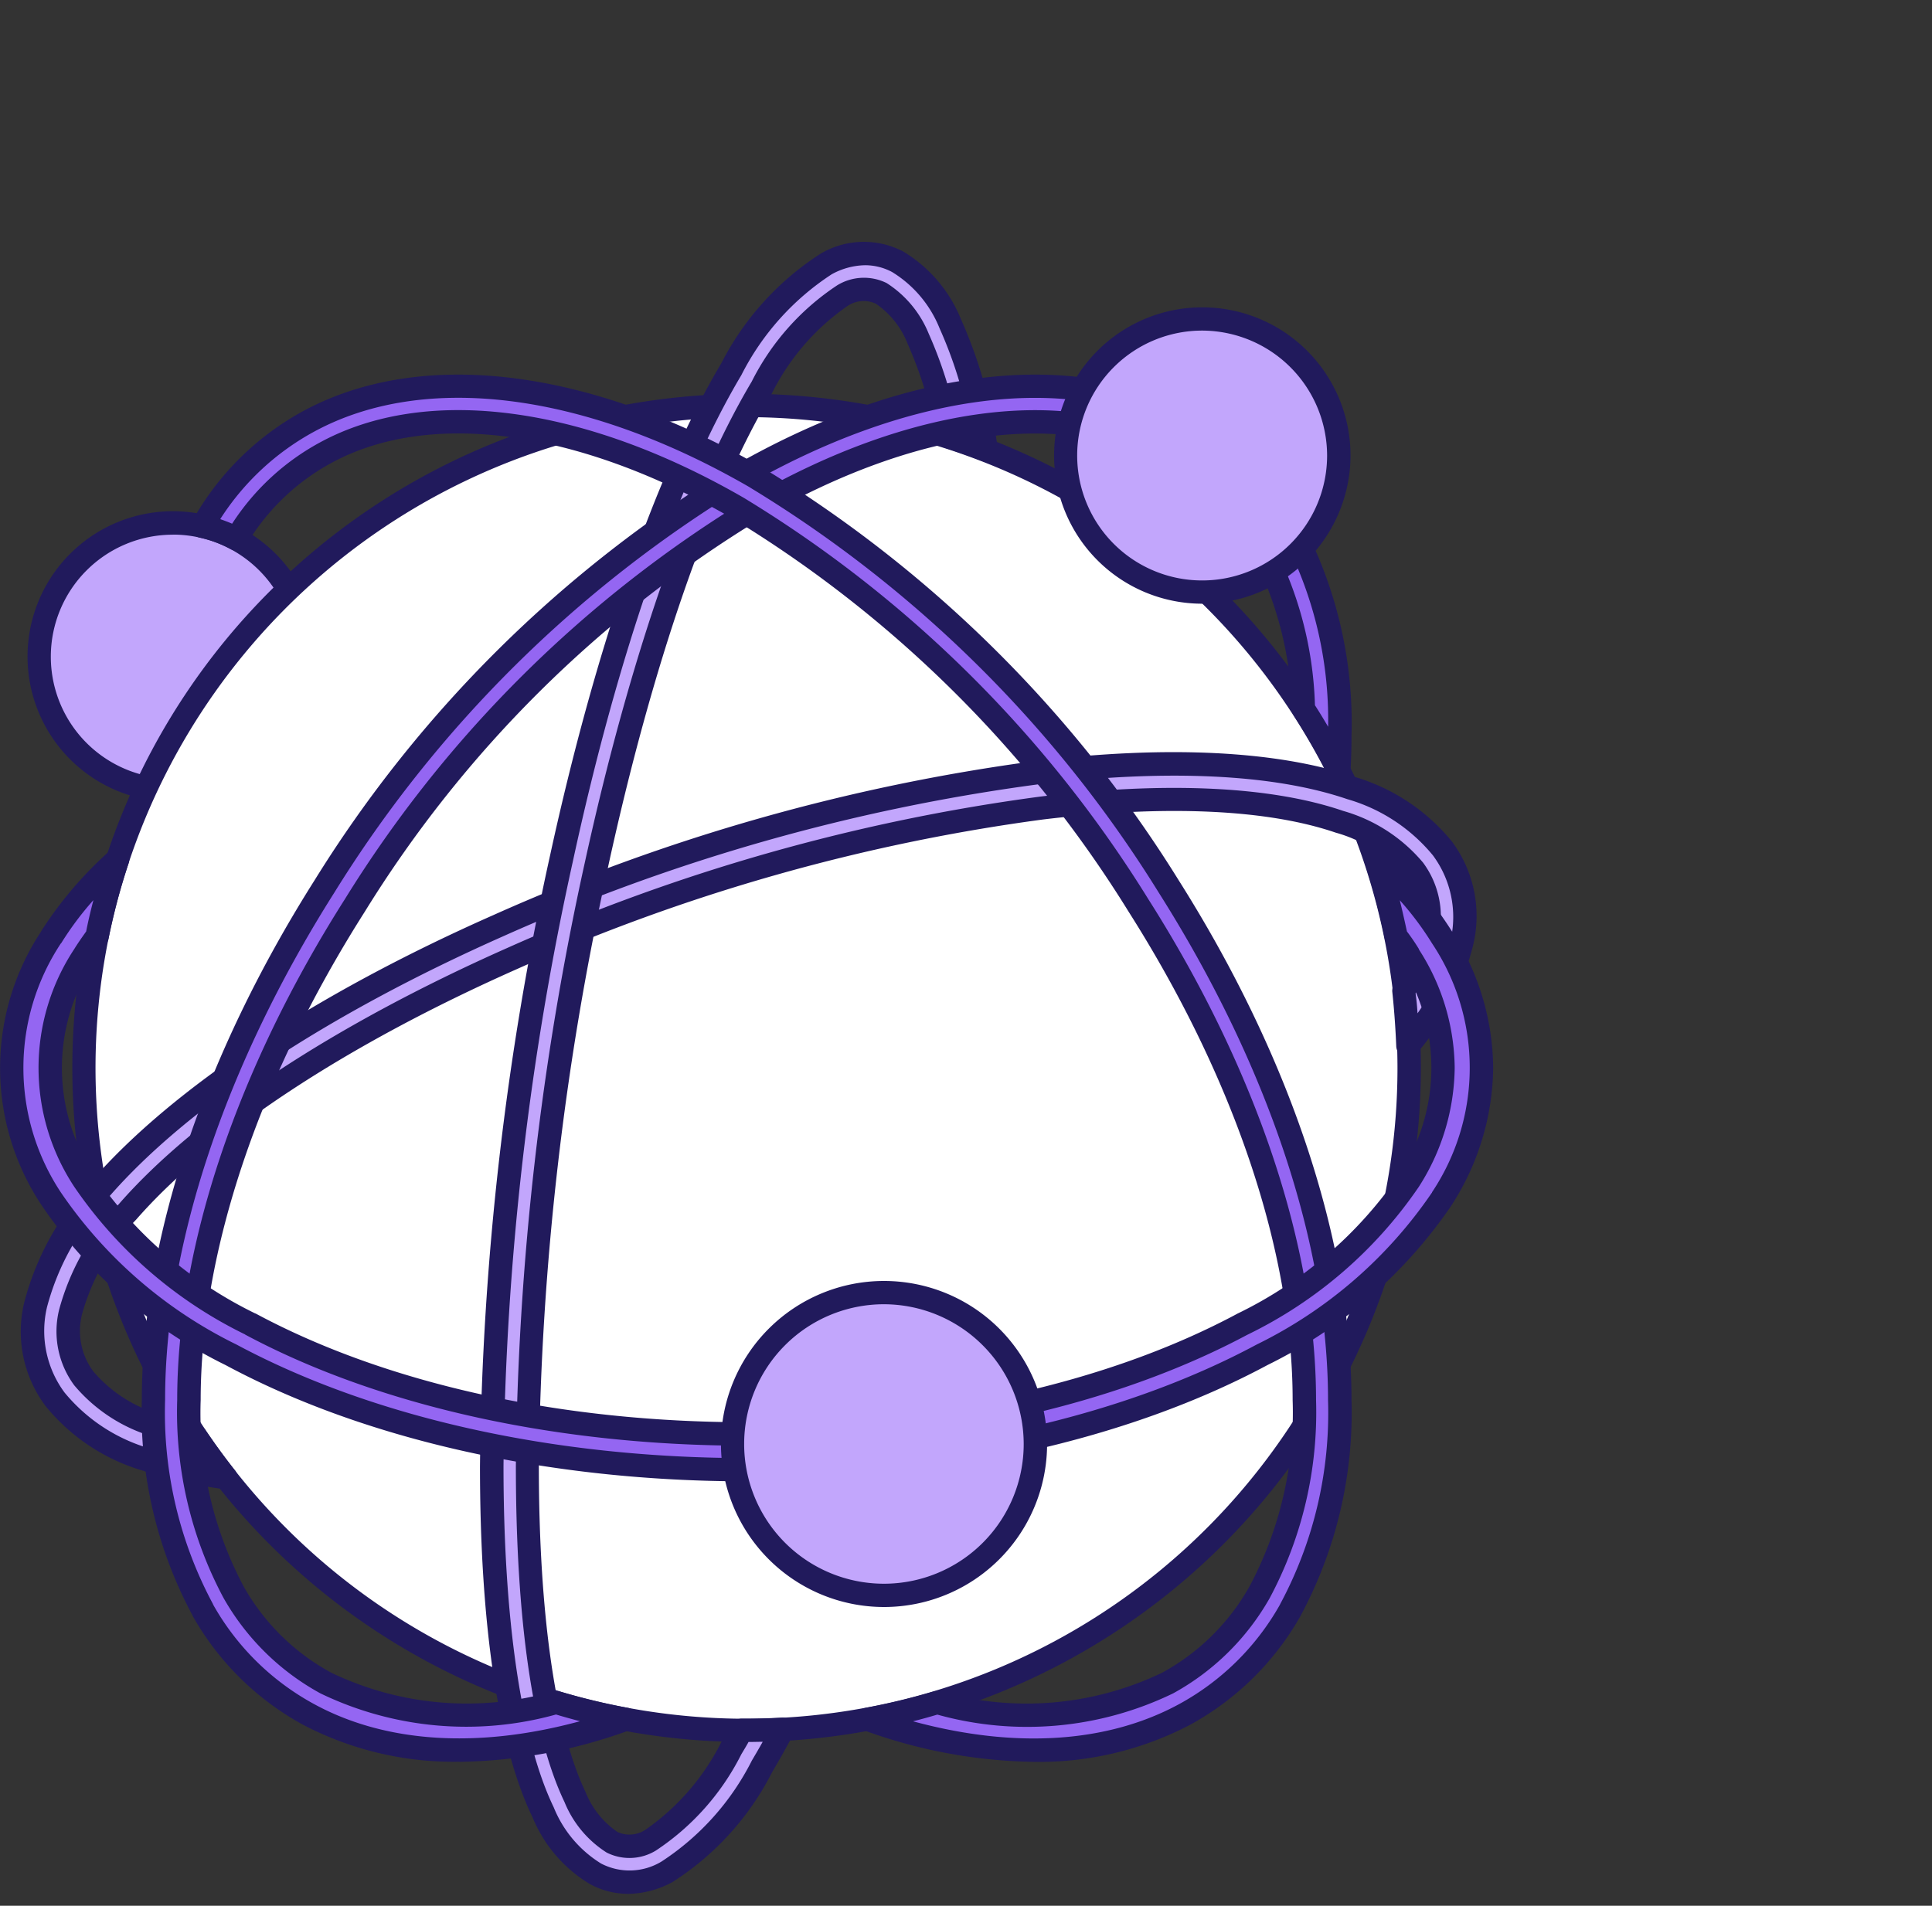 <?xml version="1.0" encoding="UTF-8"?> <svg xmlns="http://www.w3.org/2000/svg" xmlns:xlink="http://www.w3.org/1999/xlink" width="75" height="74" viewBox="0 0 75 74"><rect x="0" y="0" width="75" height="74" fill="#333333" stroke="none"/><defs><clipPath id="clip-path"><rect id="Retângulo_6918" data-name="Retângulo 6918" width="57.966" height="64.148" fill="none"></rect></clipPath></defs><g id="Grupo_19240" data-name="Grupo 19240" transform="translate(-348 -2522)"><g id="Grupo_19218" data-name="Grupo 19218" transform="translate(348 2531.391)"><g id="Grupo_19217" data-name="Grupo 19217" clip-path="url(#clip-path)"><path id="Caminho_8509" data-name="Caminho 8509" d="M10.285,46.96a5.189,5.189,0,1,0-5.193-5.189,5.189,5.189,0,0,0,5.193,5.189" transform="translate(-3.572 -25.664)" fill="#c2a6fc" fill-rule="evenodd"></path><path id="Caminho_8510" data-name="Caminho 8510" d="M9.236,35.968A4.737,4.737,0,1,0,13.971,40.7a4.736,4.736,0,0,0-4.735-4.735m0,10.378A5.643,5.643,0,1,1,14.879,40.7a5.645,5.645,0,0,1-5.643,5.643" transform="translate(-2.524 -24.597)" fill="#211a5c" fill-rule="evenodd"></path><path id="Caminho_8511" data-name="Caminho 8511" d="M36.641,72.727A25.722,25.722,0,1,0,10.919,47,25.73,25.73,0,0,0,36.641,72.727" transform="translate(-7.66 -14.931)" fill="#fff" fill-rule="evenodd"></path><path id="Caminho_8512" data-name="Caminho 8512" d="M35.591,20.677A25.271,25.271,0,1,0,60.859,45.945,25.294,25.294,0,0,0,35.591,20.677m0,51.445A26.175,26.175,0,1,1,61.767,45.945,26.2,26.2,0,0,1,35.591,72.121" transform="translate(-6.609 -13.871)" fill="#211a5c" fill-rule="evenodd"></path><path id="Caminho_8513" data-name="Caminho 8513" d="M43.243,68.267c5.231-.631,9.393-.369,12.2.592A7.128,7.128,0,0,1,58.976,71.2a4.39,4.39,0,0,1,.753,3.682,9.487,9.487,0,0,1-2.093,4c-.011-.712-.077-1.431-.15-2.151A6.493,6.493,0,0,0,58.38,74.6a3.144,3.144,0,0,0-.5-2.581,5.916,5.916,0,0,0-2.9-1.85c-2.616-.9-6.559-1.135-11.559-.535a74.68,74.68,0,0,0-20.534,5.84c-6.42,2.842-11.909,6.347-14.944,9.844A9,9,0,0,0,5.726,89.2a3.1,3.1,0,0,0,.508,2.576,5.885,5.885,0,0,0,2.886,1.85,13.356,13.356,0,0,0,1.47.4c.369.553.765,1.089,1.173,1.608a16.23,16.23,0,0,1-3.089-.7A7.18,7.18,0,0,1,5.127,92.6a4.491,4.491,0,0,1-.754-3.681,10.29,10.29,0,0,1,2.527-4.5c3.178-3.655,8.843-7.286,15.429-10.2a76.026,76.026,0,0,1,20.915-5.943" transform="translate(-2.991 -47.652)" fill="#c2a6fc" fill-rule="evenodd"></path><path id="Caminho_8514" data-name="Caminho 8514" d="M42.227,67.652A75.192,75.192,0,0,0,21.439,73.56c-6.8,3.02-12.225,6.6-15.264,10.086a9.843,9.843,0,0,0-2.424,4.3,4.016,4.016,0,0,0,.678,3.32A6.689,6.689,0,0,0,7.76,93.448a14.274,14.274,0,0,0,1.889.5c-.143-.188-.27-.381-.4-.573a13.1,13.1,0,0,1-1.343-.38,6.3,6.3,0,0,1-3.1-2.009,3.519,3.519,0,0,1-.585-2.938,9.5,9.5,0,0,1,2.308-4.086c2.989-3.431,8.348-6.966,15.1-9.962a74.794,74.794,0,0,1,20.66-5.87c4.924-.6,9-.4,11.779.554a6.29,6.29,0,0,1,3.1,2.008,3.526,3.526,0,0,1,.589,2.938,7.044,7.044,0,0,1-.88,2.139c.038.258.061.516.076.774a8.122,8.122,0,0,0,1.277-2.812,4.018,4.018,0,0,0-.681-3.323,6.7,6.7,0,0,0-3.327-2.182c-2.847-.973-6.993-1.173-12-.569M10.7,95.029a.214.214,0,0,1-.066-.008A16.409,16.409,0,0,1,7.464,94.3,7.64,7.64,0,0,1,3.7,91.8a4.822,4.822,0,0,1-.831-4.043,10.861,10.861,0,0,1,2.616-4.708c3.127-3.585,8.651-7.251,15.594-10.321a76.166,76.166,0,0,1,21.042-5.981c5.131-.62,9.42-.4,12.394.616a7.678,7.678,0,0,1,3.766,2.5,4.843,4.843,0,0,1,.828,4.044,10.1,10.1,0,0,1-2.182,4.185.452.452,0,0,1-.8-.27c-.027-.673-.076-1.385-.153-2.111a.461.461,0,0,1,.065-.285,6.447,6.447,0,0,0,.843-1.981,2.711,2.711,0,0,0-.435-2.216,5.41,5.41,0,0,0-2.666-1.7c-2.653-.908-6.585-1.089-11.37-.512A74.049,74.049,0,0,0,22,74.822c-6.635,2.943-11.879,6.4-14.791,9.733a8.614,8.614,0,0,0-2.1,3.673,2.644,2.644,0,0,0,.435,2.216,5.35,5.35,0,0,0,2.666,1.692,11.947,11.947,0,0,0,1.4.389.469.469,0,0,1,.281.188c.369.543.754,1.073,1.161,1.582a.461.461,0,0,1,.039.5.45.45,0,0,1-.4.231" transform="translate(-1.925 -46.587)" fill="#211a5c" fill-rule="evenodd"></path><path id="Caminho_8515" data-name="Caminho 8515" d="M73.246,6.018a10.511,10.511,0,0,1,3.678-4.093A2.881,2.881,0,0,1,79.7,1.848a5.024,5.024,0,0,1,2.027,2.386,18.712,18.712,0,0,1,1.4,4.923c-.5-.192-1-.366-1.492-.527A16.271,16.271,0,0,0,80.5,4.837a3.784,3.784,0,0,0-1.431-1.761,1.576,1.576,0,0,0-1.508.08A9.371,9.371,0,0,0,74.42,6.723c-2.5,4.2-4.771,10.986-6.421,18.567A113.736,113.736,0,0,0,65.322,48.6c0,6.066.689,10.44,1.85,12.852A3.8,3.8,0,0,0,68.6,63.215a1.577,1.577,0,0,0,1.508-.081,9.4,9.4,0,0,0,3.138-3.567c.127-.223.269-.458.4-.7h.189c.476,0,.934-.011,1.393-.038-.254.508-.524.992-.8,1.443a10.409,10.409,0,0,1-3.685,4.093,2.869,2.869,0,0,1-2.77.081,5.033,5.033,0,0,1-2.031-2.389c-1.25-2.592-2-7.177-2-13.451A115.435,115.435,0,0,1,66.649,25c1.673-7.7,4.008-14.641,6.6-18.979" transform="translate(-44.85 -1.071)" fill="#c2a6fc" fill-rule="evenodd"></path><path id="Caminho_8516" data-name="Caminho 8516" d="M72.2,4.947,77.38.908a2.782,2.782,0,0,0-1.289.35,10.129,10.129,0,0,0-3.511,3.919c-2.475,4.158-4.8,10.852-6.532,18.845a113.993,113.993,0,0,0-2.7,23.511c0,5.943.689,10.648,1.95,13.256a4.572,4.572,0,0,0,1.838,2.181,2.394,2.394,0,0,0,2.347-.078A10.121,10.121,0,0,0,72.99,58.97c.139-.235.281-.478.42-.727-.192,0-.369.007-.55.007-.088.162-.188.324-.28.478a9.7,9.7,0,0,1-3.317,3.738,1.967,1.967,0,0,1-1.912.077,4.189,4.189,0,0,1-1.635-1.961C64.478,58,63.828,53.493,63.828,47.534A113.676,113.676,0,0,1,66.5,24.123c1.739-7.959,4.047-14.6,6.485-18.7a9.69,9.69,0,0,1,3.316-3.735A1.989,1.989,0,0,1,78.221,1.6a4.208,4.208,0,0,1,1.632,1.962,16.5,16.5,0,0,1,1.138,3.646c.165.058.346.116.507.178a16.732,16.732,0,0,0-1.223-4.032,4.544,4.544,0,0,0-1.838-2.18A2.22,2.22,0,0,0,77.38.908m-9.19,63.239a3.112,3.112,0,0,1-1.477-.374,5.411,5.411,0,0,1-2.235-2.592c-1.339-2.767-2.043-7.486-2.043-13.648a115.549,115.549,0,0,1,2.719-23.7c1.762-8.086,4.12-14.876,6.647-19.114A11.008,11.008,0,0,1,75.667.454,3.3,3.3,0,0,1,78.861.373a5.447,5.447,0,0,1,2.23,2.594,18.755,18.755,0,0,1,1.444,5.046.454.454,0,0,1-.165.423.449.449,0,0,1-.447.073c-.485-.188-.969-.362-1.465-.519a.449.449,0,0,1-.308-.346,15.607,15.607,0,0,0-1.112-3.682A3.36,3.36,0,0,0,77.8,2.4a1.133,1.133,0,0,0-1.085.081,9.039,9.039,0,0,0-2.947,3.4c-2.4,4.023-4.658,10.566-6.37,18.433A112.982,112.982,0,0,0,64.72,47.534c0,5.739.649,10.236,1.811,12.655a3.4,3.4,0,0,0,1.238,1.554,1.123,1.123,0,0,0,1.085-.081,9.146,9.146,0,0,0,2.946-3.4c.127-.219.27-.449.4-.689a.45.45,0,0,1,.4-.23h.189c.461,0,.923-.016,1.369-.039a.471.471,0,0,1,.408.208.477.477,0,0,1,.023.454c-.266.515-.546,1-.816,1.461A10.913,10.913,0,0,1,69.9,63.694a3.725,3.725,0,0,1-1.712.454" transform="translate(-43.802 0)" fill="#211a5c" fill-rule="evenodd"></path><path id="Caminho_8517" data-name="Caminho 8517" d="M42.627,22.256a23.52,23.52,0,0,1,11.5-3.554,12.2,12.2,0,0,1,5.847,1.385,10.556,10.556,0,0,1,4.108,4.055A16.194,16.194,0,0,1,66.007,32.3c0,.45-.016.9-.038,1.358a27.277,27.277,0,0,0-1.381-2.4,14.013,14.013,0,0,0-1.709-6.427,8.982,8.982,0,0,0-3.573-3.523,10.752,10.752,0,0,0-5.182-1.22,22.16,22.16,0,0,0-10.809,3.366A47.168,47.168,0,0,0,27.759,38.89c-3.981,6.27-6.432,13.166-6.432,19.2a14.9,14.9,0,0,0,1.724,7.471l.012,0a9.1,9.1,0,0,0,3.573,3.528A10.752,10.752,0,0,0,31.818,70.3a16.389,16.389,0,0,0,3.766-.461,26.634,26.634,0,0,0,2.677.649,19.388,19.388,0,0,1-6.443,1.2A12.135,12.135,0,0,1,25.975,70.3a10.437,10.437,0,0,1-4.112-4.047v0a16.221,16.221,0,0,1-1.924-8.159c0-6.3,2.539-13.463,6.647-19.945a48.578,48.578,0,0,1,16.04-15.891" transform="translate(-13.988 -13.121)" fill="#9466f2" fill-rule="evenodd"></path><path id="Caminho_8518" data-name="Caminho 8518" d="M41.578,21.253h0Zm-20.353,43.8A9.939,9.939,0,0,0,25.142,68.9c2.77,1.508,6.366,1.735,10.313.661-.308-.081-.627-.169-.931-.261a13.009,13.009,0,0,1-9.151-.823,9.627,9.627,0,0,1-3.754-3.7,15.3,15.3,0,0,1-1.8-7.693c0-5.923,2.308-12.828,6.509-19.444A47.332,47.332,0,0,1,42.041,22.057c6.239-3.6,12.312-4.389,16.436-2.154a9.671,9.671,0,0,1,3.751,3.7,14.485,14.485,0,0,1,1.758,6.508c.181.277.346.555.512.835a15.292,15.292,0,0,0-1.862-7.578A9.951,9.951,0,0,0,58.7,19.484c-4.262-2.316-10.489-1.535-16.894,2.161-.016,0-.027.012-.039.016A47.953,47.953,0,0,0,25.919,37.385c-4.235,6.694-6.57,13.691-6.57,19.7a15.719,15.719,0,0,0,1.862,7.932.031.031,0,0,0,.016.031m9.544,6.086A12.6,12.6,0,0,1,24.707,69.7a10.927,10.927,0,0,1-4.285-4.224c0-.012-.012-.02-.012-.03a16.625,16.625,0,0,1-1.965-8.355c0-6.181,2.385-13.352,6.708-20.187a48.854,48.854,0,0,1,16.194-16.04c.016,0,.027-.012.027-.016C48.061,17,54.6,16.222,59.139,18.687a10.939,10.939,0,0,1,4.288,4.224,16.607,16.607,0,0,1,1.978,8.382c0,.458-.012.92-.039,1.385a.451.451,0,0,1-.854.177A25.1,25.1,0,0,0,63.158,30.5a.446.446,0,0,1-.065-.223,13.806,13.806,0,0,0-1.646-6.224,8.656,8.656,0,0,0-3.4-3.35c-3.831-2.081-9.6-1.293-15.544,2.142A46.328,46.328,0,0,0,27.1,38.129c-4.112,6.473-6.37,13.205-6.37,18.96A14.363,14.363,0,0,0,22.4,64.331a8.613,8.613,0,0,0,3.409,3.351,12.16,12.16,0,0,0,8.624.716.4.4,0,0,1,.231.008,24.98,24.98,0,0,0,2.643.635.448.448,0,0,1,.369.408.466.466,0,0,1-.307.465,19.984,19.984,0,0,1-6.6,1.224" transform="translate(-12.94 -12.117)" fill="#211a5c" fill-rule="evenodd"></path><path id="Caminho_8519" data-name="Caminho 8519" d="M143.933,20.648a5.3,5.3,0,1,0-5.3-5.3,5.306,5.306,0,0,0,5.3,5.3" transform="translate(-97.261 -7.046)" fill="#c2a6fc" fill-rule="evenodd"></path><path id="Caminho_8520" data-name="Caminho 8520" d="M142.847,9.424a4.851,4.851,0,1,0,4.846,4.851,4.861,4.861,0,0,0-4.846-4.851m0,10.605a5.754,5.754,0,1,1,5.755-5.755,5.769,5.769,0,0,1-5.755,5.755" transform="translate(-96.175 -5.978)" fill="#211a5c" fill-rule="evenodd"></path><path id="Caminho_8521" data-name="Caminho 8521" d="M47.811,22.256a23.5,23.5,0,0,0-11.5-3.554,12.176,12.176,0,0,0-5.843,1.385,10.461,10.461,0,0,0-4.112,4.055l-.012.023a5.092,5.092,0,0,1,1.316.493,9.075,9.075,0,0,1,3.469-3.351,10.754,10.754,0,0,1,5.182-1.22,22.159,22.159,0,0,1,10.809,3.366A47.136,47.136,0,0,1,62.678,38.89c3.981,6.27,6.431,13.166,6.431,19.2a14.77,14.77,0,0,1-1.735,7.471v0A9.154,9.154,0,0,1,63.8,69.086,10.751,10.751,0,0,1,58.62,70.3a16.334,16.334,0,0,1-3.762-.461,26.169,26.169,0,0,1-2.692.649,19.519,19.519,0,0,0,6.454,1.2A12.157,12.157,0,0,0,64.467,70.3a10.454,10.454,0,0,0,4.108-4.047v0A16.221,16.221,0,0,0,70.5,58.092c0-6.3-2.539-13.463-6.65-19.945a48.578,48.578,0,0,0-16.04-15.891" transform="translate(-18.483 -13.121)" fill="#9466f2" fill-rule="evenodd"></path><path id="Caminho_8522" data-name="Caminho 8522" d="M52.859,69.563c3.959,1.077,7.544.847,10.325-.661A9.958,9.958,0,0,0,67.1,65.048c0-.008.012-.015.012-.027a15.687,15.687,0,0,0,1.862-7.932c0-6.009-2.335-13.009-6.57-19.7A47.876,47.876,0,0,0,46.543,21.661s-.011-.011-.023-.016c-6.4-3.7-12.625-4.481-16.9-2.161a9.982,9.982,0,0,0-3.651,3.4c.154.054.309.111.462.177A9.388,9.388,0,0,1,29.852,19.9c4.12-2.234,10.2-1.446,16.438,2.154A47.4,47.4,0,0,1,62,37.644c4.2,6.616,6.509,13.525,6.509,19.444a15.308,15.308,0,0,1-1.8,7.693,9.619,9.619,0,0,1-3.751,3.7,12.992,12.992,0,0,1-9.151.823c-.308.092-.627.181-.947.261m4.7,1.574a20.015,20.015,0,0,1-6.6-1.224.465.465,0,0,1-.307-.461.456.456,0,0,1,.373-.412,25,25,0,0,0,2.639-.635.432.432,0,0,1,.23-.008,12.173,12.173,0,0,0,8.628-.716,8.626,8.626,0,0,0,3.4-3.351A14.35,14.35,0,0,0,67.6,57.089c0-5.755-2.258-12.487-6.366-18.96A46.441,46.441,0,0,0,45.828,22.842c-5.943-3.435-11.713-4.223-15.54-2.142a8.617,8.617,0,0,0-3.308,3.185.452.452,0,0,1-.6.166,4.443,4.443,0,0,0-1.2-.446.43.43,0,0,1-.307-.258.411.411,0,0,1,.016-.4,10.867,10.867,0,0,1,4.3-4.258C33.741,16.222,40.265,17,46.951,20.845c0,0,.016.012.027.016A48.934,48.934,0,0,1,63.172,36.9c4.324,6.84,6.713,14.006,6.713,20.187a16.648,16.648,0,0,1-1.966,8.359c0,.007-.012.015-.012.027A10.959,10.959,0,0,1,63.619,69.7a12.6,12.6,0,0,1-6.063,1.439" transform="translate(-17.42 -12.117)" fill="#211a5c" fill-rule="evenodd"></path><path id="Caminho_8523" data-name="Caminho 8523" d="M54.492,80.341a14.283,14.283,0,0,1,2.566,3.027,9.16,9.16,0,0,1,0,10.14v0a17.944,17.944,0,0,1-6.981,6.065c-5.536,2.978-12.771,4.462-20.011,4.462S15.6,102.555,10.043,99.577a18.131,18.131,0,0,1-6.978-6.065,9.226,9.226,0,0,1,0-10.144,14.249,14.249,0,0,1,2.577-3.027,25.754,25.754,0,0,0-.792,2.988c-.178.242-.343.485-.5.731v0a7.9,7.9,0,0,0,0,8.763A16.7,16.7,0,0,0,10.8,98.386c5.308,2.846,12.279,4.269,19.268,4.269s13.963-1.424,19.272-4.269a16.674,16.674,0,0,0,6.444-5.567,7.953,7.953,0,0,0,0-8.76v0c-.154-.246-.319-.489-.5-.731a25.838,25.838,0,0,0-.792-2.984" transform="translate(-1.085 -56.364)" fill="#9466f2" fill-rule="evenodd"></path><path id="Caminho_8524" data-name="Caminho 8524" d="M55.973,92.445h0ZM2.389,82.513c-.011.007-.011.019-.027.027a8.761,8.761,0,0,0,0,9.666,17.608,17.608,0,0,0,6.817,5.908c5.3,2.842,12.328,4.409,19.8,4.409s14.514-1.567,19.806-4.409a17.575,17.575,0,0,0,6.79-5.881.031.031,0,0,0,.015-.031,8.706,8.706,0,0,0,0-9.667,11.73,11.73,0,0,0-1.251-1.673c.1.4.189.807.278,1.212.169.223.323.45.461.676,0,.012.012.024.012.036a8.6,8.6,0,0,1,1.381,4.585,8.72,8.72,0,0,1-1.393,4.62,17.066,17.066,0,0,1-6.613,5.723.124.124,0,0,1-.034.016c-5.2,2.781-12.1,4.312-19.452,4.312S14.713,100.508,9.52,97.73c-.011-.008-.011-.012-.023-.016a17.1,17.1,0,0,1-6.613-5.723,8.376,8.376,0,0,1,0-9.236c.142-.231.3-.454.461-.681.077-.4.177-.812.281-1.216a12.08,12.08,0,0,0-1.239,1.654m26.592,20.914c-7.617,0-14.8-1.6-20.226-4.516A18.437,18.437,0,0,1,1.6,92.683a9.615,9.615,0,0,1-.012-10.594c0-.008.012-.019.012-.027a15.031,15.031,0,0,1,2.67-3.127.452.452,0,0,1,.546-.042.468.468,0,0,1,.181.523,23.991,23.991,0,0,0-.782,2.935.429.429,0,0,1-.077.181c-.176.231-.33.466-.485.7a7.486,7.486,0,0,0,0,8.282A16.169,16.169,0,0,0,9.894,96.9l.039.015c5.065,2.72,11.828,4.216,19.049,4.216s13.99-1.5,19.056-4.216a.135.135,0,0,1,.038-.019,16.127,16.127,0,0,0,6.239-5.385,7.479,7.479,0,0,0,0-8.282c-.011-.011-.026-.022-.026-.034-.138-.223-.292-.447-.458-.669a.44.44,0,0,1-.077-.177,24.7,24.7,0,0,0-.778-2.935.457.457,0,0,1,.177-.52.451.451,0,0,1,.55.042,14.7,14.7,0,0,1,2.654,3.123,9.883,9.883,0,0,1,1.608,5.309,10.018,10.018,0,0,1-1.581,5.282c0,.012-.016.019-.016.03a18.514,18.514,0,0,1-7.159,6.228c-5.424,2.912-12.609,4.516-20.229,4.516" transform="translate(0 -55.297)" fill="#211a5c" fill-rule="evenodd"></path><path id="Caminho_8525" data-name="Caminho 8525" d="M101.158,148.471a5.878,5.878,0,1,0-5.881-5.877,5.873,5.873,0,0,0,5.881,5.877" transform="translate(-66.842 -95.914)" fill="#c2a6fc" fill-rule="evenodd"></path><path id="Caminho_8526" data-name="Caminho 8526" d="M100.111,136.1a5.426,5.426,0,1,0,5.424,5.428,5.436,5.436,0,0,0-5.424-5.428m0,11.756a6.33,6.33,0,1,1,6.332-6.328,6.33,6.33,0,0,1-6.332,6.328" transform="translate(-65.795 -94.847)" fill="#211a5c" fill-rule="evenodd"></path></g></g><rect id="Retângulo_6931" data-name="Retângulo 6931" width="75" height="74" transform="translate(348 2522)" fill="none"></rect></g></svg> 